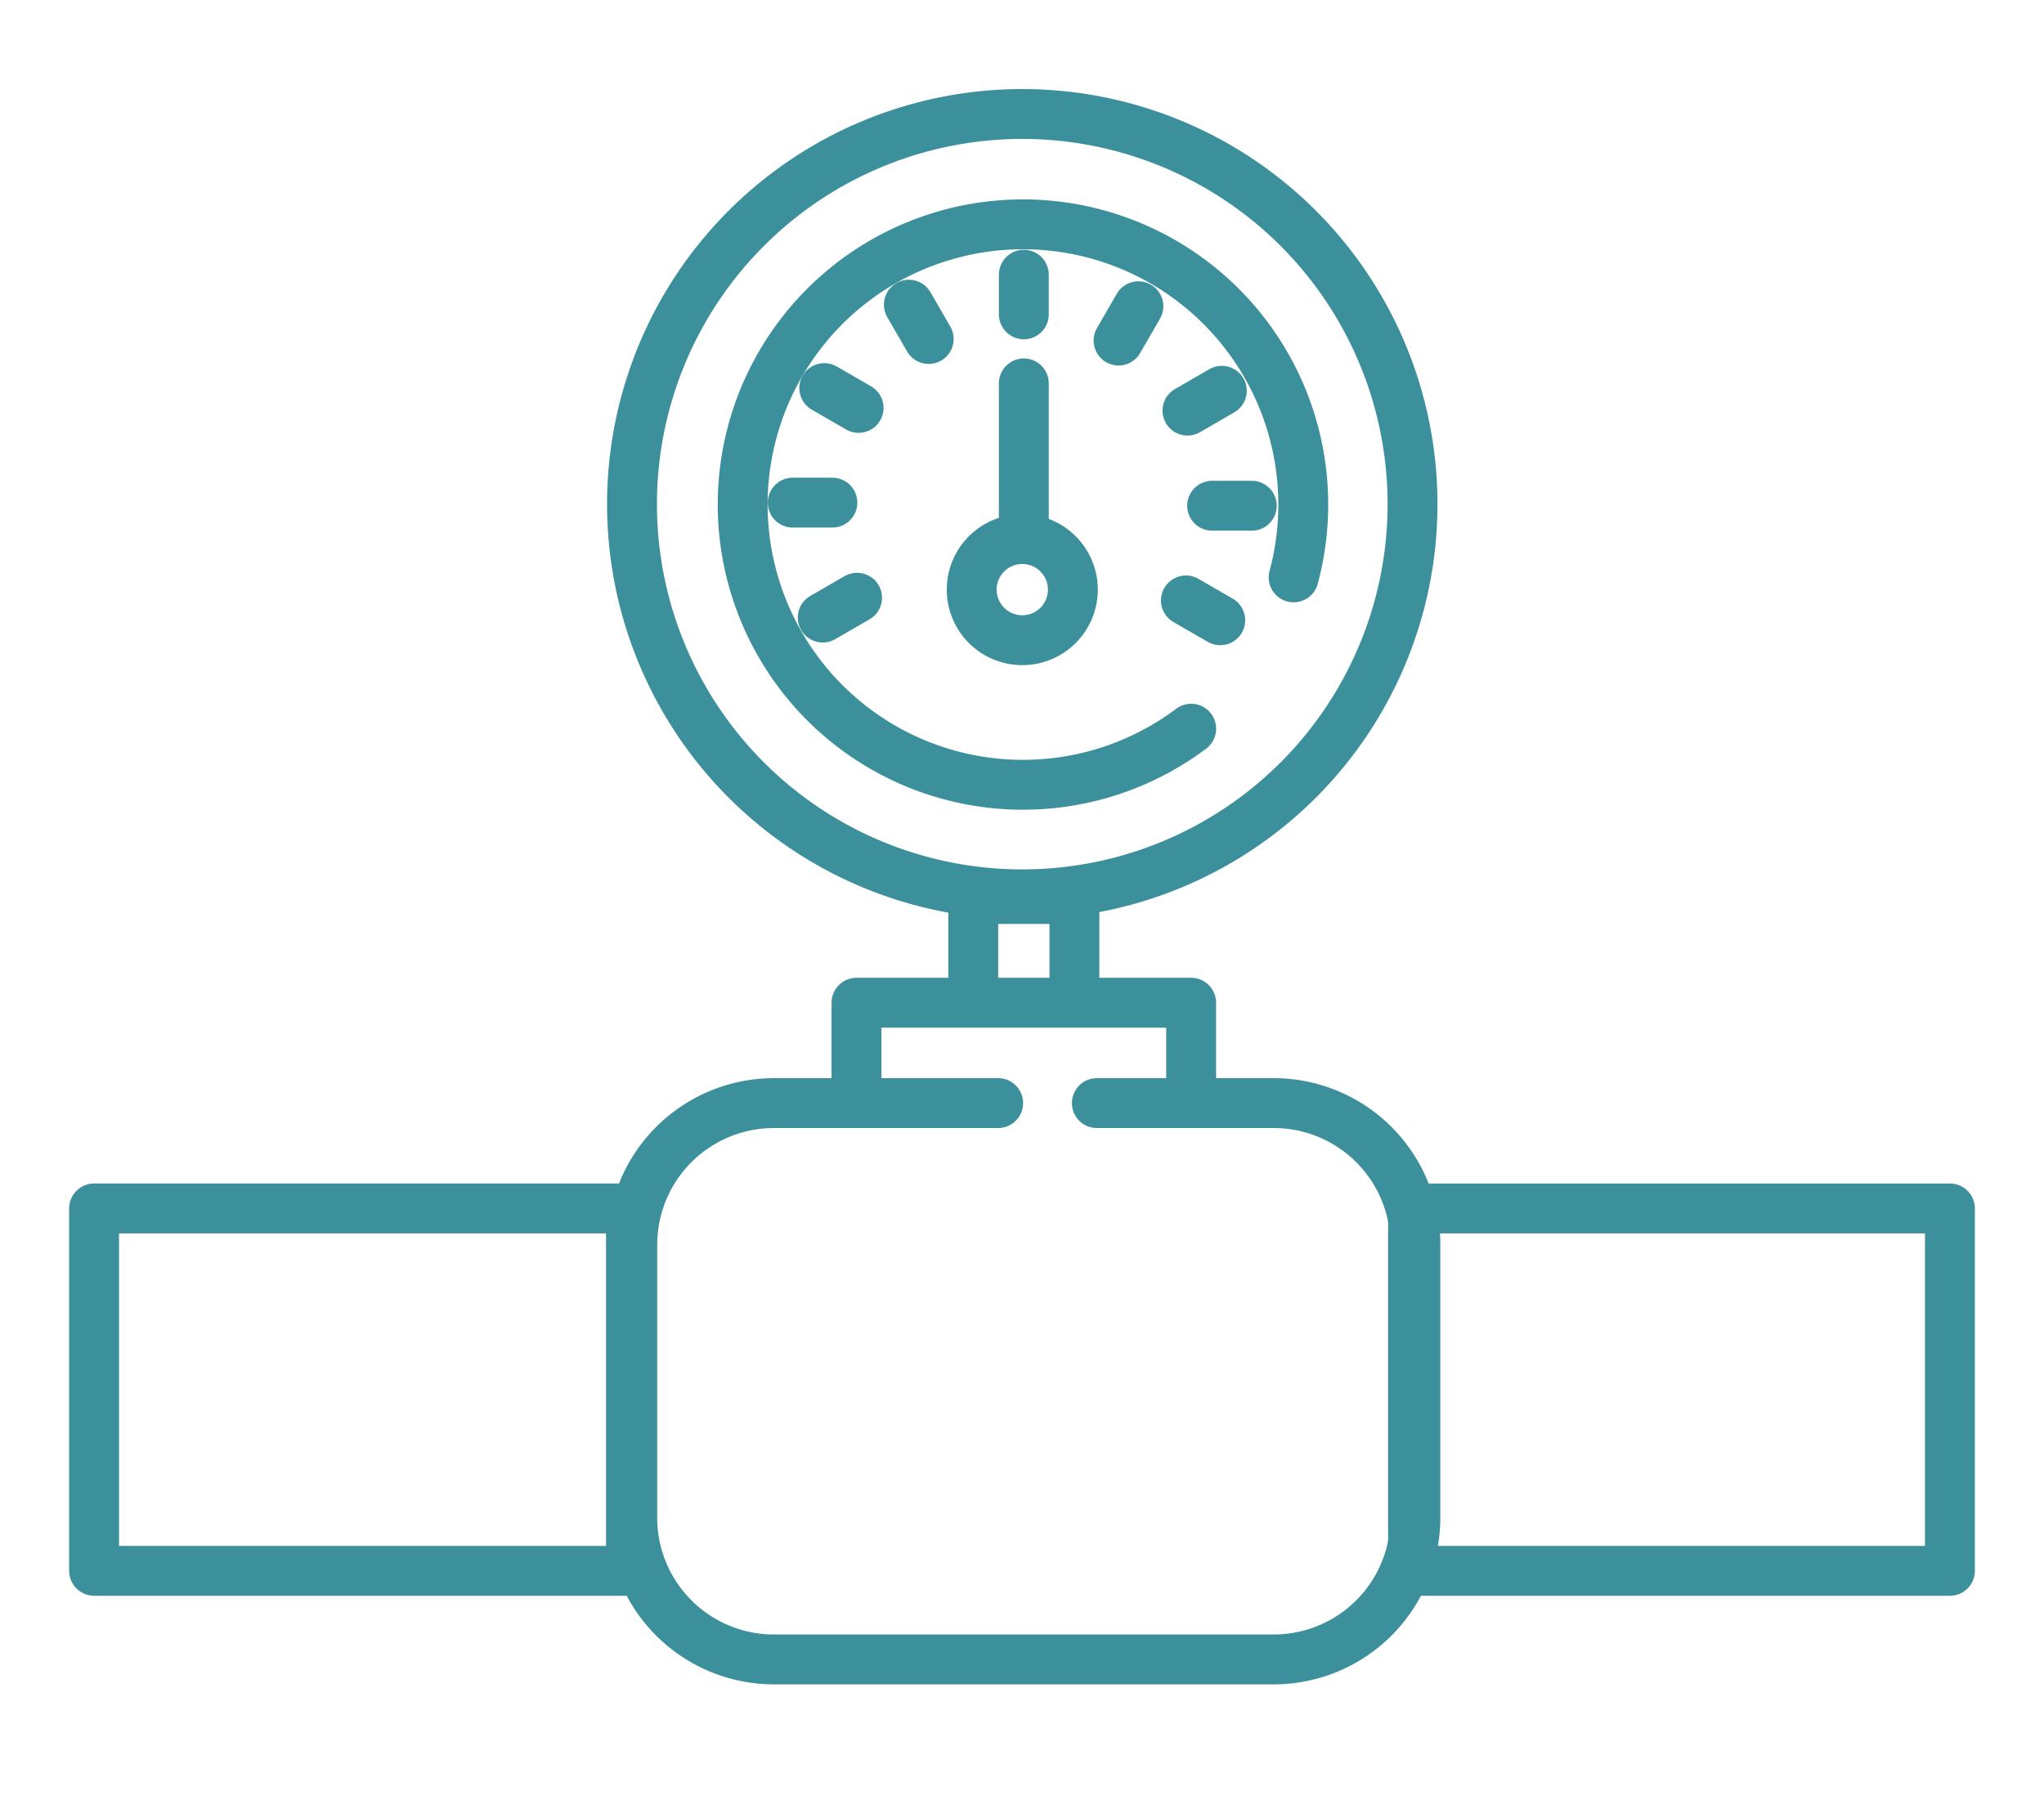 <svg xmlns="http://www.w3.org/2000/svg" xmlns:xlink="http://www.w3.org/1999/xlink" width="102.445" height="90" viewBox="0 0 102.445 90">
  <defs>
    <clipPath id="clip-path">
      <rect id="Rectangle_492" data-name="Rectangle 492" width="102.445" height="90" transform="translate(-4 -5)" fill="none" stroke="#3c909b" stroke-width="2.5"/>
    </clipPath>
  </defs>
  <g id="Group_766" data-name="Group 766" transform="translate(4 5)">
    <g id="Group_765" data-name="Group 765" clip-path="url(#clip-path)">
      <path id="Path_971" data-name="Path 971" d="M91.013,123.027h8.863a7.1,7.1,0,0,1,7.1,7.1v13.69a7.1,7.1,0,0,1-7.1,7.1H74.828a7.1,7.1,0,0,1-7.1-7.1v-13.69a7.1,7.1,0,0,1,7.1-7.1H86.065" transform="translate(-40.038 -72.726)" fill="none" stroke="#3c909b" stroke-linecap="round" stroke-linejoin="round" stroke-width="2.5"/>
      <rect id="Rectangle_491" data-name="Rectangle 491" width="26.909" height="18.167" transform="translate(66.821 55.583)" fill="none" stroke="#3c909b" stroke-linecap="round" stroke-linejoin="round" stroke-width="2.5"/>
      <path id="Path_972" data-name="Path 972" d="M1.75,135.944H28.659v18.167H1.75Z" transform="translate(-1.034 -80.362)" fill="none" stroke="#3c909b" stroke-linecap="round" stroke-linejoin="round" stroke-width="2.5"/>
      <path id="Path_973" data-name="Path 973" d="M111.981,115.46v-4.742H95.208v4.742" transform="translate(-56.281 -65.449)" fill="none" stroke="#3c909b" stroke-linecap="round" stroke-linejoin="round" stroke-width="2.5"/>
      <path id="Path_974" data-name="Path 974" d="M109.52,103.072V98h5.07v5.071" transform="translate(-64.741 -57.932)" fill="none" stroke="#3c909b" stroke-linecap="round" stroke-linejoin="round" stroke-width="2.5"/>
      <path id="Path_975" data-name="Path 975" d="M106.809,21.309a19.56,19.56,0,1,1-19.56-19.56A19.56,19.56,0,0,1,106.809,21.309Z" transform="translate(-40.013 -1.034)" fill="none" stroke="#3c909b" stroke-linecap="round" stroke-linejoin="round" stroke-width="2.5"/>
      <path id="Path_976" data-name="Path 976" d="M103.634,40.485a14.048,14.048,0,1,1,5.135-7.587" transform="translate(-47.932 -8.953)" fill="none" stroke="#3c909b" stroke-linecap="round" stroke-linejoin="round" stroke-width="2.5"/>
      <path id="Path_977" data-name="Path 977" d="M114.4,56.4a2.535,2.535,0,1,1-2.535-2.535A2.535,2.535,0,0,1,114.4,56.4Z" transform="translate(-64.628 -31.84)" fill="none" stroke="#3c909b" stroke-linecap="round" stroke-linejoin="round" stroke-width="2.5"/>
      <line id="Line_232" data-name="Line 232" y2="7.802" transform="translate(47.314 14.22)" fill="none" stroke="#3c909b" stroke-linecap="round" stroke-linejoin="round" stroke-width="2.5"/>
      <line id="Line_233" data-name="Line 233" y2="1.987" transform="translate(47.314 8.772)" fill="none" stroke="#3c909b" stroke-linecap="round" stroke-linejoin="round" stroke-width="2.5"/>
      <line id="Line_234" data-name="Line 234" x1="0.994" y2="1.721" transform="translate(52.062 10.352)" fill="none" stroke="#3c909b" stroke-linecap="round" stroke-linejoin="round" stroke-width="2.5"/>
      <line id="Line_235" data-name="Line 235" x1="1.721" y2="0.994" transform="translate(55.516 14.591)" fill="none" stroke="#3c909b" stroke-linecap="round" stroke-linejoin="round" stroke-width="2.5"/>
      <line id="Line_236" data-name="Line 236" x1="1.987" transform="translate(56.752 20.354)" fill="none" stroke="#3c909b" stroke-linecap="round" stroke-linejoin="round" stroke-width="2.5"/>
      <line id="Line_237" data-name="Line 237" x1="1.721" y1="0.994" transform="translate(55.438 25.101)" fill="none" stroke="#3c909b" stroke-linecap="round" stroke-linejoin="round" stroke-width="2.5"/>
      <line id="Line_238" data-name="Line 238" y1="0.994" x2="1.721" transform="translate(37.235 24.966)" fill="none" stroke="#3c909b" stroke-linecap="round" stroke-linejoin="round" stroke-width="2.5"/>
      <line id="Line_239" data-name="Line 239" x2="1.987" transform="translate(35.732 20.198)" fill="none" stroke="#3c909b" stroke-linecap="round" stroke-linejoin="round" stroke-width="2.5"/>
      <line id="Line_240" data-name="Line 240" x2="1.721" y2="0.994" transform="translate(37.312 14.456)" fill="none" stroke="#3c909b" stroke-linecap="round" stroke-linejoin="round" stroke-width="2.5"/>
      <line id="Line_241" data-name="Line 241" x2="0.994" y2="1.721" transform="translate(41.552 10.274)" fill="none" stroke="#3c909b" stroke-linecap="round" stroke-linejoin="round" stroke-width="2.5"/>
    </g>
  </g>
</svg>
